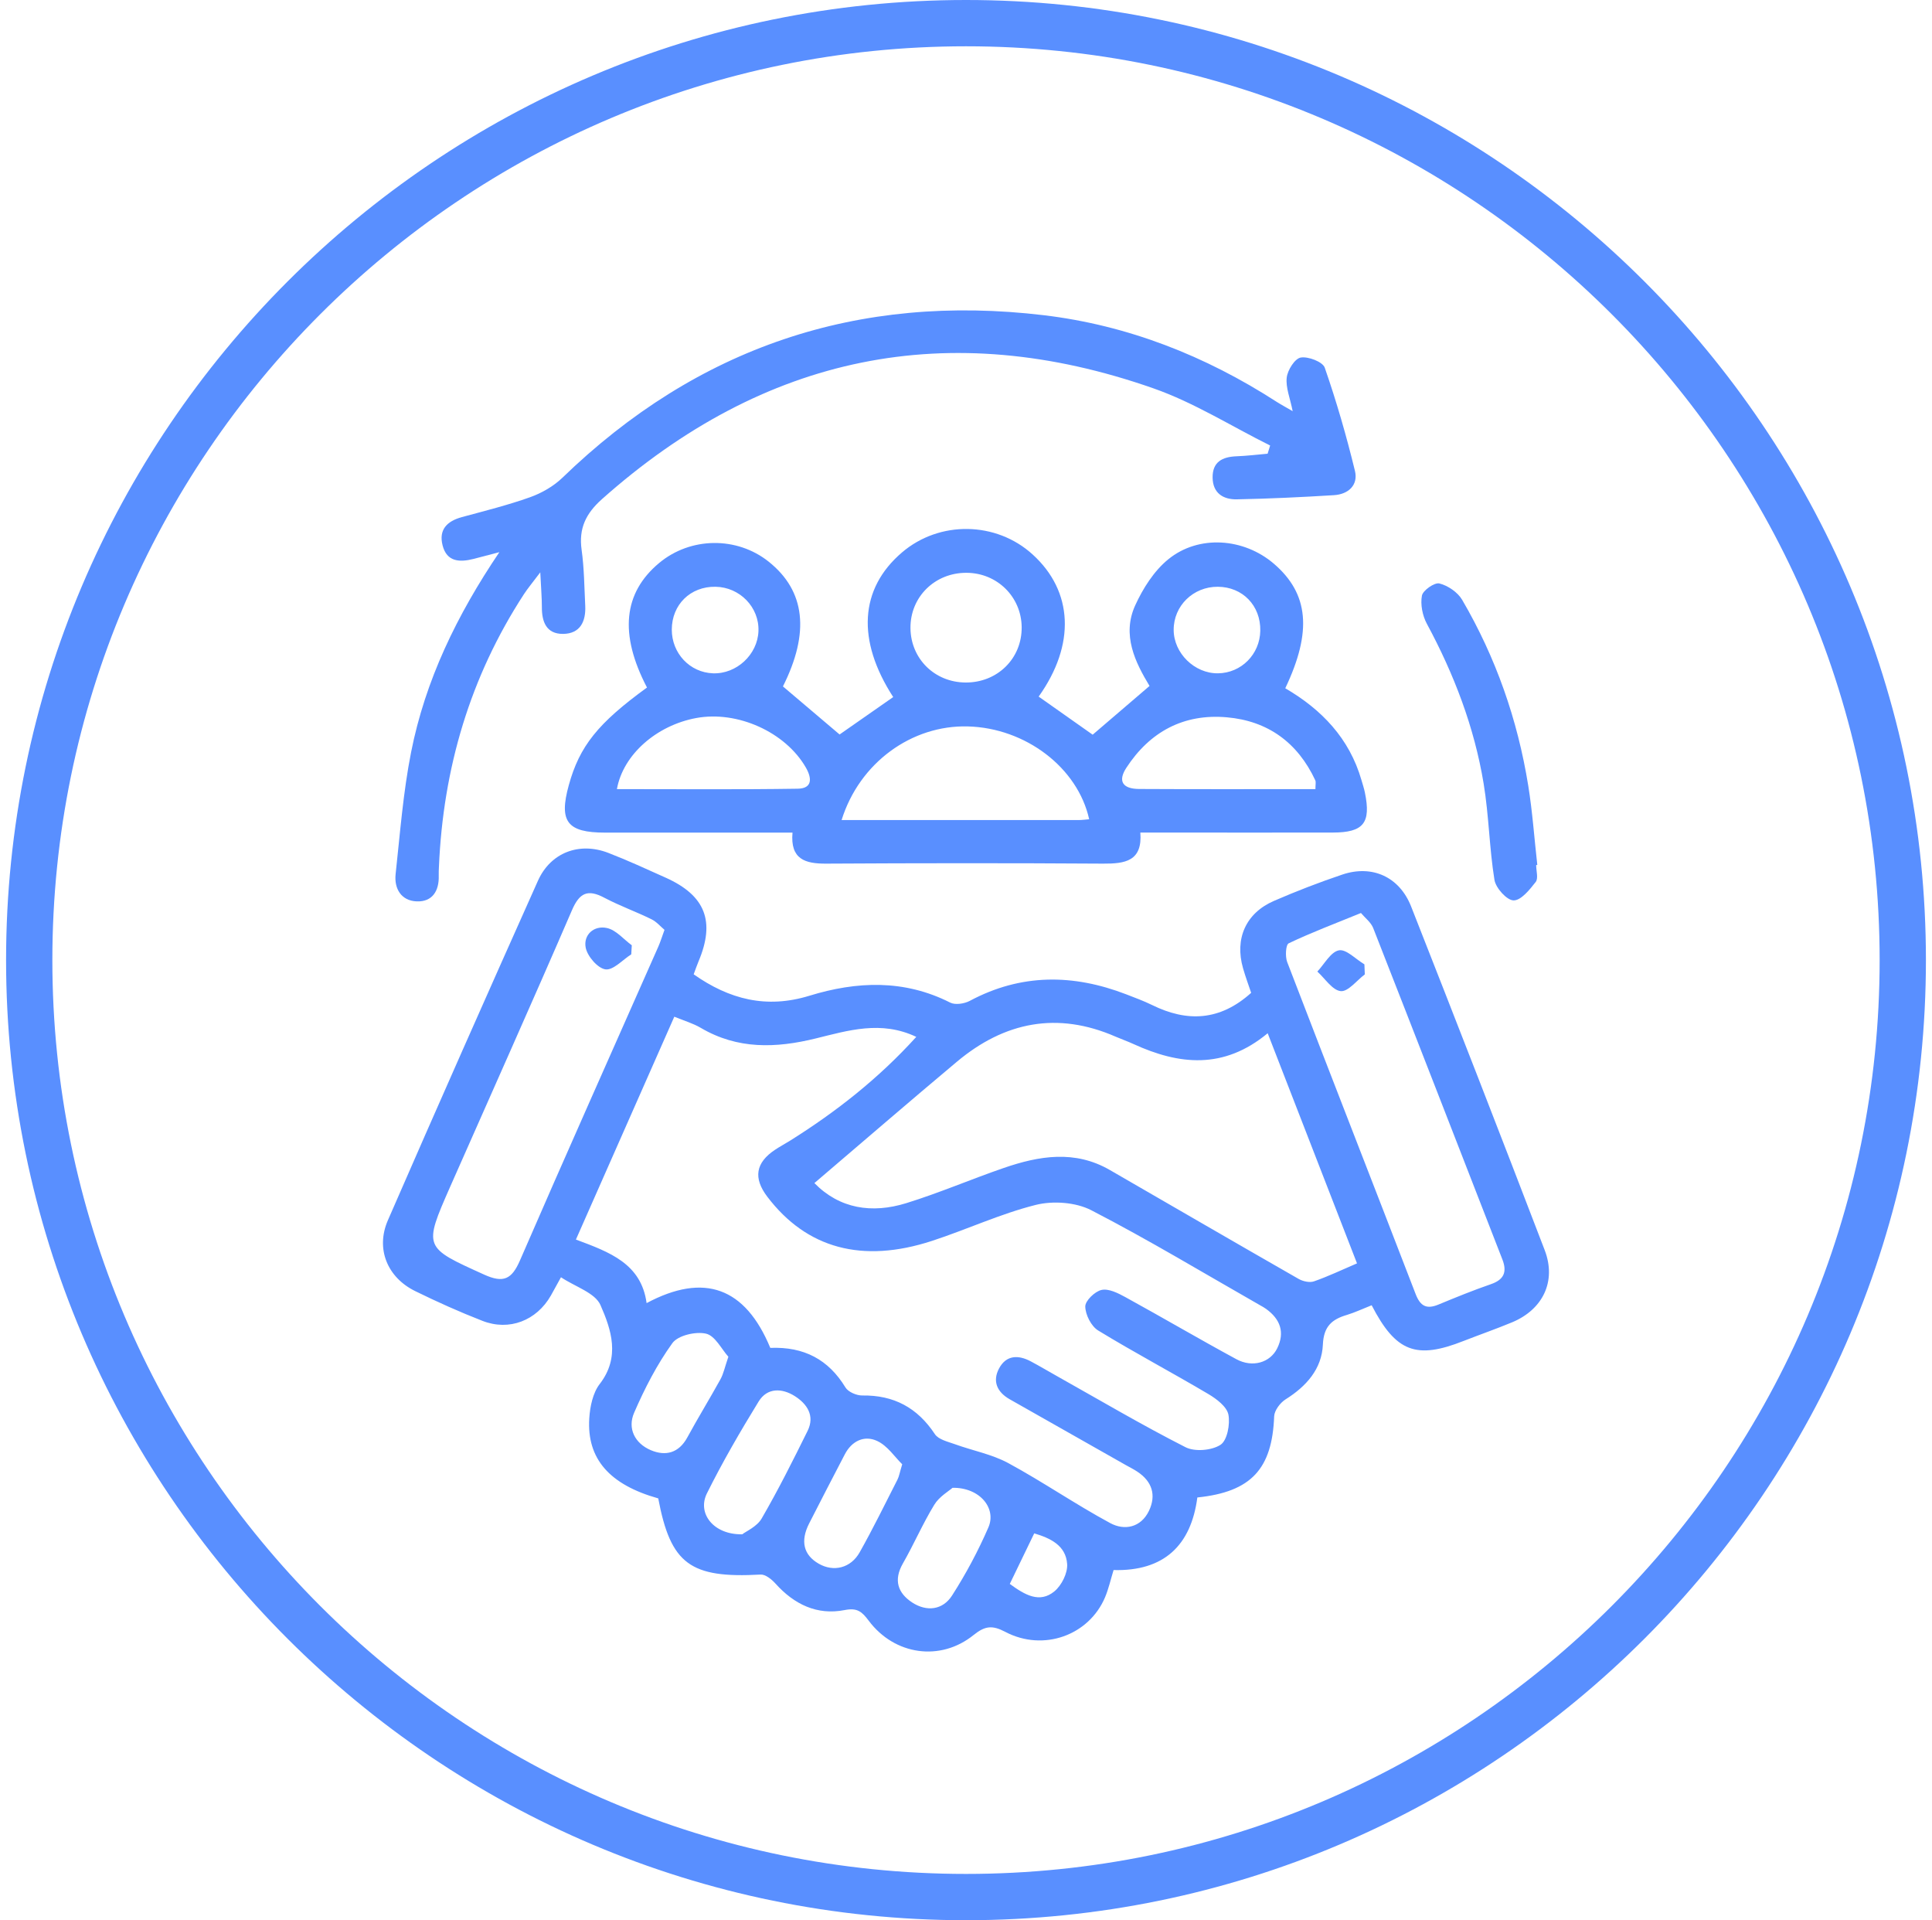 <svg xmlns="http://www.w3.org/2000/svg" width="159" height="158" viewBox="0 0 159 158" fill="none"><g clip-path="url(#clip0_538_3285)"><path d="M79.5 158C35.938 158 0.5 122.562 0.5 79C0.5 35.438 35.938 0 79.5 0C123.062 0 158.5 35.438 158.5 79C158.5 122.562 123.062 158 79.5 158ZM79.5 3.809C38.038 3.809 4.309 37.538 4.309 79C4.309 120.462 38.038 154.191 79.5 154.191C120.962 154.191 154.691 120.462 154.691 79C154.691 37.538 120.962 3.809 79.5 3.809Z" fill="#598FFF"></path><path d="M112.892 107.397C112.158 107.686 111.521 107.99 110.857 108.192C109.617 108.556 108.937 109.133 108.871 110.629C108.784 112.648 107.506 114.074 105.797 115.145C105.356 115.423 104.883 116.054 104.861 116.538C104.698 120.859 102.979 122.758 98.539 123.215C98.022 127.159 95.791 129.298 91.645 129.189C91.405 129.973 91.237 130.729 90.943 131.431C89.615 134.565 85.872 135.92 82.737 134.277C81.666 133.711 81.067 133.776 80.126 134.532C77.394 136.741 73.613 136.192 71.491 133.352C70.936 132.612 70.555 132.274 69.51 132.481C67.241 132.927 65.353 132.008 63.819 130.299C63.508 129.956 62.997 129.537 62.6 129.559C56.805 129.88 55.194 128.699 54.172 123.291C50.178 122.17 48.284 120.042 48.496 116.707C48.556 115.739 48.79 114.612 49.356 113.878C51.065 111.669 50.308 109.405 49.416 107.381C48.97 106.374 47.354 105.885 46.167 105.096C45.781 105.792 45.564 106.2 45.335 106.603C44.16 108.66 41.907 109.547 39.698 108.681C37.826 107.952 35.982 107.125 34.175 106.238C31.874 105.112 30.9 102.751 31.923 100.405C35.987 91.074 40.112 81.769 44.269 72.476C45.313 70.142 47.68 69.255 50.069 70.18C51.669 70.8 53.23 71.518 54.792 72.22C58.056 73.689 58.878 75.817 57.485 79.114C57.349 79.441 57.235 79.773 57.088 80.17C60.015 82.227 63.068 83.021 66.61 81.933C70.5 80.736 74.407 80.572 78.205 82.499C78.618 82.705 79.359 82.591 79.805 82.357C84.022 80.099 88.309 80.132 92.678 81.813C93.397 82.091 94.12 82.357 94.811 82.694C97.684 84.109 100.389 84.017 102.968 81.693C102.766 81.089 102.505 80.387 102.298 79.664C101.602 77.237 102.527 75.131 104.85 74.125C106.695 73.325 108.572 72.601 110.476 71.959C112.925 71.138 115.167 72.144 116.13 74.582C119.835 83.995 123.508 93.419 127.126 102.865C128.106 105.428 126.979 107.751 124.433 108.807C123.122 109.351 121.778 109.819 120.456 110.335C116.56 111.875 114.878 111.26 112.881 107.392L112.892 107.397ZM63.394 110.907C66.169 110.798 68.182 111.864 69.581 114.166C69.809 114.536 70.495 114.83 70.963 114.824C73.564 114.786 75.501 115.831 76.937 118.002C77.231 118.448 77.993 118.622 78.575 118.829C80.039 119.362 81.627 119.656 82.977 120.385C85.828 121.931 88.516 123.786 91.373 125.326C92.542 125.957 93.892 125.696 94.556 124.319C95.176 123.024 94.817 121.892 93.593 121.087C93.299 120.891 92.978 120.734 92.668 120.559C89.474 118.753 86.28 116.946 83.086 115.129C82.057 114.541 81.655 113.649 82.226 112.588C82.819 111.489 83.809 111.473 84.832 112.017C85.561 112.403 86.274 112.833 86.998 113.236C90.507 115.205 93.979 117.257 97.565 119.079C98.332 119.471 99.719 119.351 100.443 118.884C100.998 118.524 101.248 117.191 101.096 116.397C100.965 115.744 100.122 115.107 99.453 114.71C96.449 112.931 93.353 111.293 90.377 109.476C89.805 109.128 89.327 108.181 89.316 107.506C89.305 107.033 90.105 106.26 90.654 106.14C91.237 106.01 92.004 106.396 92.602 106.723C95.666 108.404 98.675 110.172 101.749 111.837C103.071 112.555 104.529 112.126 105.111 110.945C105.764 109.617 105.356 108.534 104.192 107.697C104.05 107.593 103.893 107.506 103.735 107.419C99.105 104.78 94.539 102.021 89.805 99.578C88.527 98.92 86.655 98.789 85.24 99.143C82.329 99.872 79.571 101.167 76.703 102.103C70.957 103.98 66.387 102.723 63.155 98.479C61.974 96.928 62.181 95.666 63.802 94.594C64.194 94.333 64.618 94.11 65.016 93.86C68.819 91.477 72.318 88.729 75.408 85.317C72.514 83.941 69.793 84.795 67.127 85.448C63.846 86.253 60.701 86.356 57.676 84.577C57.039 84.202 56.299 83.989 55.494 83.657C52.762 89.844 50.107 95.868 47.397 101.994C50.172 103.028 52.773 103.975 53.214 107.223C57.964 104.688 61.332 105.944 63.389 110.896L63.394 110.907ZM67.023 97.347C69.091 99.459 71.752 99.878 74.592 98.996C77.296 98.158 79.913 97.032 82.596 96.107C85.518 95.1 88.462 94.605 91.345 96.275C96.52 99.263 101.689 102.266 106.874 105.232C107.228 105.433 107.778 105.558 108.137 105.433C109.296 105.03 110.411 104.497 111.679 103.953C109.23 97.652 106.825 91.46 104.328 85.018C100.699 88.027 97.031 87.619 93.293 85.91C92.809 85.687 92.308 85.513 91.819 85.301C87.02 83.206 82.672 84.076 78.749 87.363C74.859 90.622 71.017 93.941 67.023 97.347ZM112 75.126C109.856 76.002 107.919 76.731 106.058 77.618C105.813 77.732 105.759 78.706 105.933 79.158C109.432 88.272 112.99 97.358 116.5 106.467C116.886 107.473 117.398 107.751 118.382 107.343C119.803 106.755 121.228 106.173 122.681 105.672C123.769 105.302 124.047 104.671 123.644 103.632C120.102 94.534 116.571 85.437 113.007 76.35C112.822 75.888 112.348 75.534 112 75.12V75.126ZM54.683 76.508C54.362 76.236 54.035 75.844 53.611 75.637C52.338 75.011 50.994 74.533 49.737 73.869C48.371 73.145 47.691 73.45 47.065 74.908C43.784 82.509 40.395 90.062 37.054 97.636C34.834 102.68 34.872 102.625 39.845 104.878C41.428 105.596 42.114 105.27 42.789 103.719C46.532 95.095 50.368 86.509 54.172 77.906C54.34 77.531 54.46 77.134 54.688 76.508H54.683ZM61.087 126.245C61.408 125.995 62.3 125.614 62.687 124.94C64.047 122.594 65.266 120.162 66.469 117.725C67.078 116.484 66.414 115.51 65.407 114.873C64.357 114.21 63.139 114.166 62.431 115.325C60.919 117.79 59.46 120.298 58.176 122.883C57.36 124.526 58.726 126.294 61.087 126.245ZM74.255 120.489C73.645 119.896 73.047 118.965 72.192 118.568C71.142 118.073 70.103 118.557 69.526 119.667C68.541 121.555 67.562 123.449 66.594 125.348C65.848 126.806 66.131 127.954 67.383 128.667C68.596 129.363 70.011 129.042 70.751 127.725C71.855 125.767 72.84 123.742 73.863 121.74C73.994 121.484 74.037 121.185 74.249 120.489H74.255ZM59.939 111.63C59.384 111.016 58.851 109.906 58.105 109.737C57.257 109.541 55.798 109.878 55.336 110.515C54.068 112.273 53.051 114.253 52.185 116.25C51.625 117.545 52.251 118.769 53.562 119.324C54.77 119.836 55.864 119.569 56.566 118.274C57.442 116.664 58.405 115.096 59.292 113.491C59.542 113.04 59.645 112.506 59.944 111.636L59.939 111.63ZM78.385 122.426C78.08 122.698 77.296 123.144 76.888 123.819C75.936 125.375 75.212 127.067 74.304 128.65C73.526 130.011 73.885 131.072 75.06 131.85C76.263 132.639 77.585 132.481 78.352 131.284C79.495 129.505 80.501 127.617 81.345 125.674C82.025 124.107 80.637 122.382 78.385 122.42V122.426ZM83.108 130.332C84.348 131.235 85.556 131.948 86.78 130.936C87.368 130.451 87.874 129.434 87.825 128.699C87.722 127.154 86.432 126.561 85.115 126.169C84.43 127.595 83.788 128.922 83.102 130.332H83.108Z" fill="#598FFF"></path><path d="M53.241 56.561C50.95 52.17 51.304 48.786 54.237 46.332C56.821 44.172 60.641 44.123 63.264 46.218C66.284 48.628 66.654 52.056 64.434 56.48C65.979 57.791 67.502 59.086 69.097 60.435C70.462 59.483 71.98 58.422 73.509 57.356C70.484 52.682 70.74 48.432 74.239 45.45C77.318 42.822 81.976 42.893 84.974 45.614C88.326 48.65 88.527 53.046 85.48 57.318C87.003 58.389 88.522 59.461 89.925 60.452C91.438 59.157 92.956 57.856 94.605 56.442C93.429 54.499 92.314 52.252 93.424 49.814C94.061 48.416 94.975 46.974 96.145 46.022C98.658 43.976 102.369 44.27 104.834 46.381C107.702 48.84 108.006 51.947 105.775 56.632C108.763 58.373 111.053 60.751 112.044 64.184C112.142 64.522 112.256 64.859 112.327 65.207C112.843 67.716 112.223 68.499 109.688 68.505C105.122 68.516 100.557 68.505 95.987 68.505C95.339 68.505 94.692 68.505 93.848 68.505C94.033 70.871 92.581 71.073 90.769 71.062C83.178 71.013 75.588 71.018 67.998 71.062C66.267 71.073 65.027 70.708 65.222 68.51C59.977 68.51 54.884 68.51 49.797 68.51C46.674 68.51 45.983 67.601 46.81 64.609C47.691 61.404 49.198 59.51 53.252 56.567L53.241 56.561ZM69.265 67.476C75.865 67.476 82.324 67.476 88.777 67.476C89.06 67.476 89.343 67.433 89.637 67.411C88.696 63.161 84.403 59.897 79.653 59.772C75.033 59.646 70.729 62.759 69.26 67.482L69.265 67.476ZM50.771 64.93C55.749 64.93 60.701 64.973 65.647 64.897C66.866 64.881 66.833 64.037 66.311 63.14C64.635 60.239 60.696 58.455 57.3 59.081C54.035 59.684 51.277 62.09 50.771 64.93ZM108.257 64.935C108.257 64.543 108.311 64.348 108.246 64.206C106.798 61.105 104.344 59.315 100.96 59.021C97.412 58.711 94.632 60.207 92.695 63.178C91.982 64.271 92.379 64.913 93.756 64.919C98.55 64.946 103.338 64.93 108.251 64.93L108.257 64.935ZM79.462 56.159C82.09 56.175 84.109 54.178 84.082 51.599C84.054 49.107 82.063 47.143 79.549 47.132C76.937 47.115 74.902 49.123 74.93 51.691C74.957 54.205 76.921 56.142 79.462 56.159ZM58.884 48.28C56.821 48.247 55.292 49.749 55.287 51.806C55.287 53.754 56.767 55.332 58.677 55.402C60.614 55.473 62.35 53.862 62.42 51.925C62.491 49.967 60.886 48.312 58.884 48.28ZM100.225 48.28C98.201 48.269 96.585 49.847 96.591 51.828C96.596 53.748 98.31 55.424 100.236 55.402C102.152 55.381 103.686 53.841 103.719 51.898C103.757 49.831 102.266 48.291 100.22 48.28H100.225Z" fill="#598FFF"></path><path d="M104.529 36.657C101.33 35.069 98.261 33.12 94.915 31.951C78.036 26.036 62.899 29.187 49.535 41.075C48.219 42.251 47.62 43.475 47.865 45.233C48.077 46.756 48.088 48.307 48.164 49.847C48.224 51.136 47.751 52.148 46.331 52.159C44.97 52.165 44.59 51.174 44.595 49.961C44.595 49.199 44.53 48.437 44.464 47.093C43.822 47.948 43.441 48.399 43.12 48.889C38.68 55.707 36.471 63.232 36.123 71.328C36.112 71.568 36.101 71.802 36.107 72.041C36.15 73.303 35.584 74.218 34.295 74.168C33.027 74.12 32.428 73.129 32.559 71.921C32.924 68.57 33.179 65.191 33.832 61.893C35.002 55.979 37.592 50.625 41.096 45.434C40.215 45.662 39.594 45.831 38.974 45.989C37.832 46.277 36.77 46.245 36.422 44.868C36.096 43.578 36.792 42.882 38.006 42.55C39.888 42.039 41.793 41.565 43.626 40.912C44.584 40.569 45.553 40.014 46.282 39.313C57.382 28.561 70.631 24.11 85.915 25.938C92.82 26.765 99.202 29.279 105.062 33.061C105.438 33.3 105.835 33.512 106.385 33.833C106.172 32.761 105.802 31.891 105.895 31.069C105.966 30.449 106.559 29.508 107.043 29.421C107.658 29.312 108.855 29.769 109.024 30.253C109.992 33.039 110.814 35.885 111.51 38.747C111.793 39.916 110.966 40.673 109.78 40.744C107.119 40.907 104.453 41.037 101.787 41.086C100.671 41.108 99.812 40.58 99.795 39.302C99.779 38.001 100.601 37.588 101.765 37.544C102.619 37.511 103.474 37.408 104.322 37.332C104.388 37.114 104.458 36.897 104.524 36.679L104.529 36.657Z" fill="#598FFF"></path><path d="M126.424 71.182C126.424 71.655 126.615 72.275 126.386 72.569C125.891 73.206 125.173 74.098 124.563 74.087C124.008 74.076 123.1 73.07 122.991 72.4C122.567 69.778 122.534 67.09 122.099 64.467C121.331 59.821 119.661 55.468 117.425 51.321C117.066 50.652 116.886 49.733 117.022 49.009C117.104 48.574 118.061 47.91 118.458 48.008C119.16 48.182 119.966 48.731 120.33 49.352C123.105 54.096 124.895 59.217 125.771 64.641C126.12 66.802 126.272 68.994 126.517 71.171C126.49 71.171 126.457 71.171 126.43 71.176L126.424 71.182Z" fill="#598FFF"></path><path d="M112.321 80.176C111.657 80.671 110.95 81.612 110.34 81.552C109.649 81.481 109.051 80.518 108.414 79.942C109.002 79.321 109.513 78.326 110.193 78.195C110.792 78.081 111.581 78.93 112.288 79.349C112.299 79.626 112.31 79.898 112.321 80.176Z" fill="#598FFF"></path><path d="M51.957 78.521C51.244 78.973 50.471 79.849 49.829 79.762C49.193 79.675 48.344 78.69 48.202 77.977C47.996 76.916 48.888 76.122 49.954 76.361C50.705 76.525 51.32 77.286 51.995 77.781C51.978 78.032 51.968 78.276 51.951 78.527L51.957 78.521Z" fill="#598FFF"></path></g><defs><clipPath id="clip0_538_3285"><rect width="158" height="158" fill="white" transform="translate(0.5)"></rect></clipPath></defs></svg>